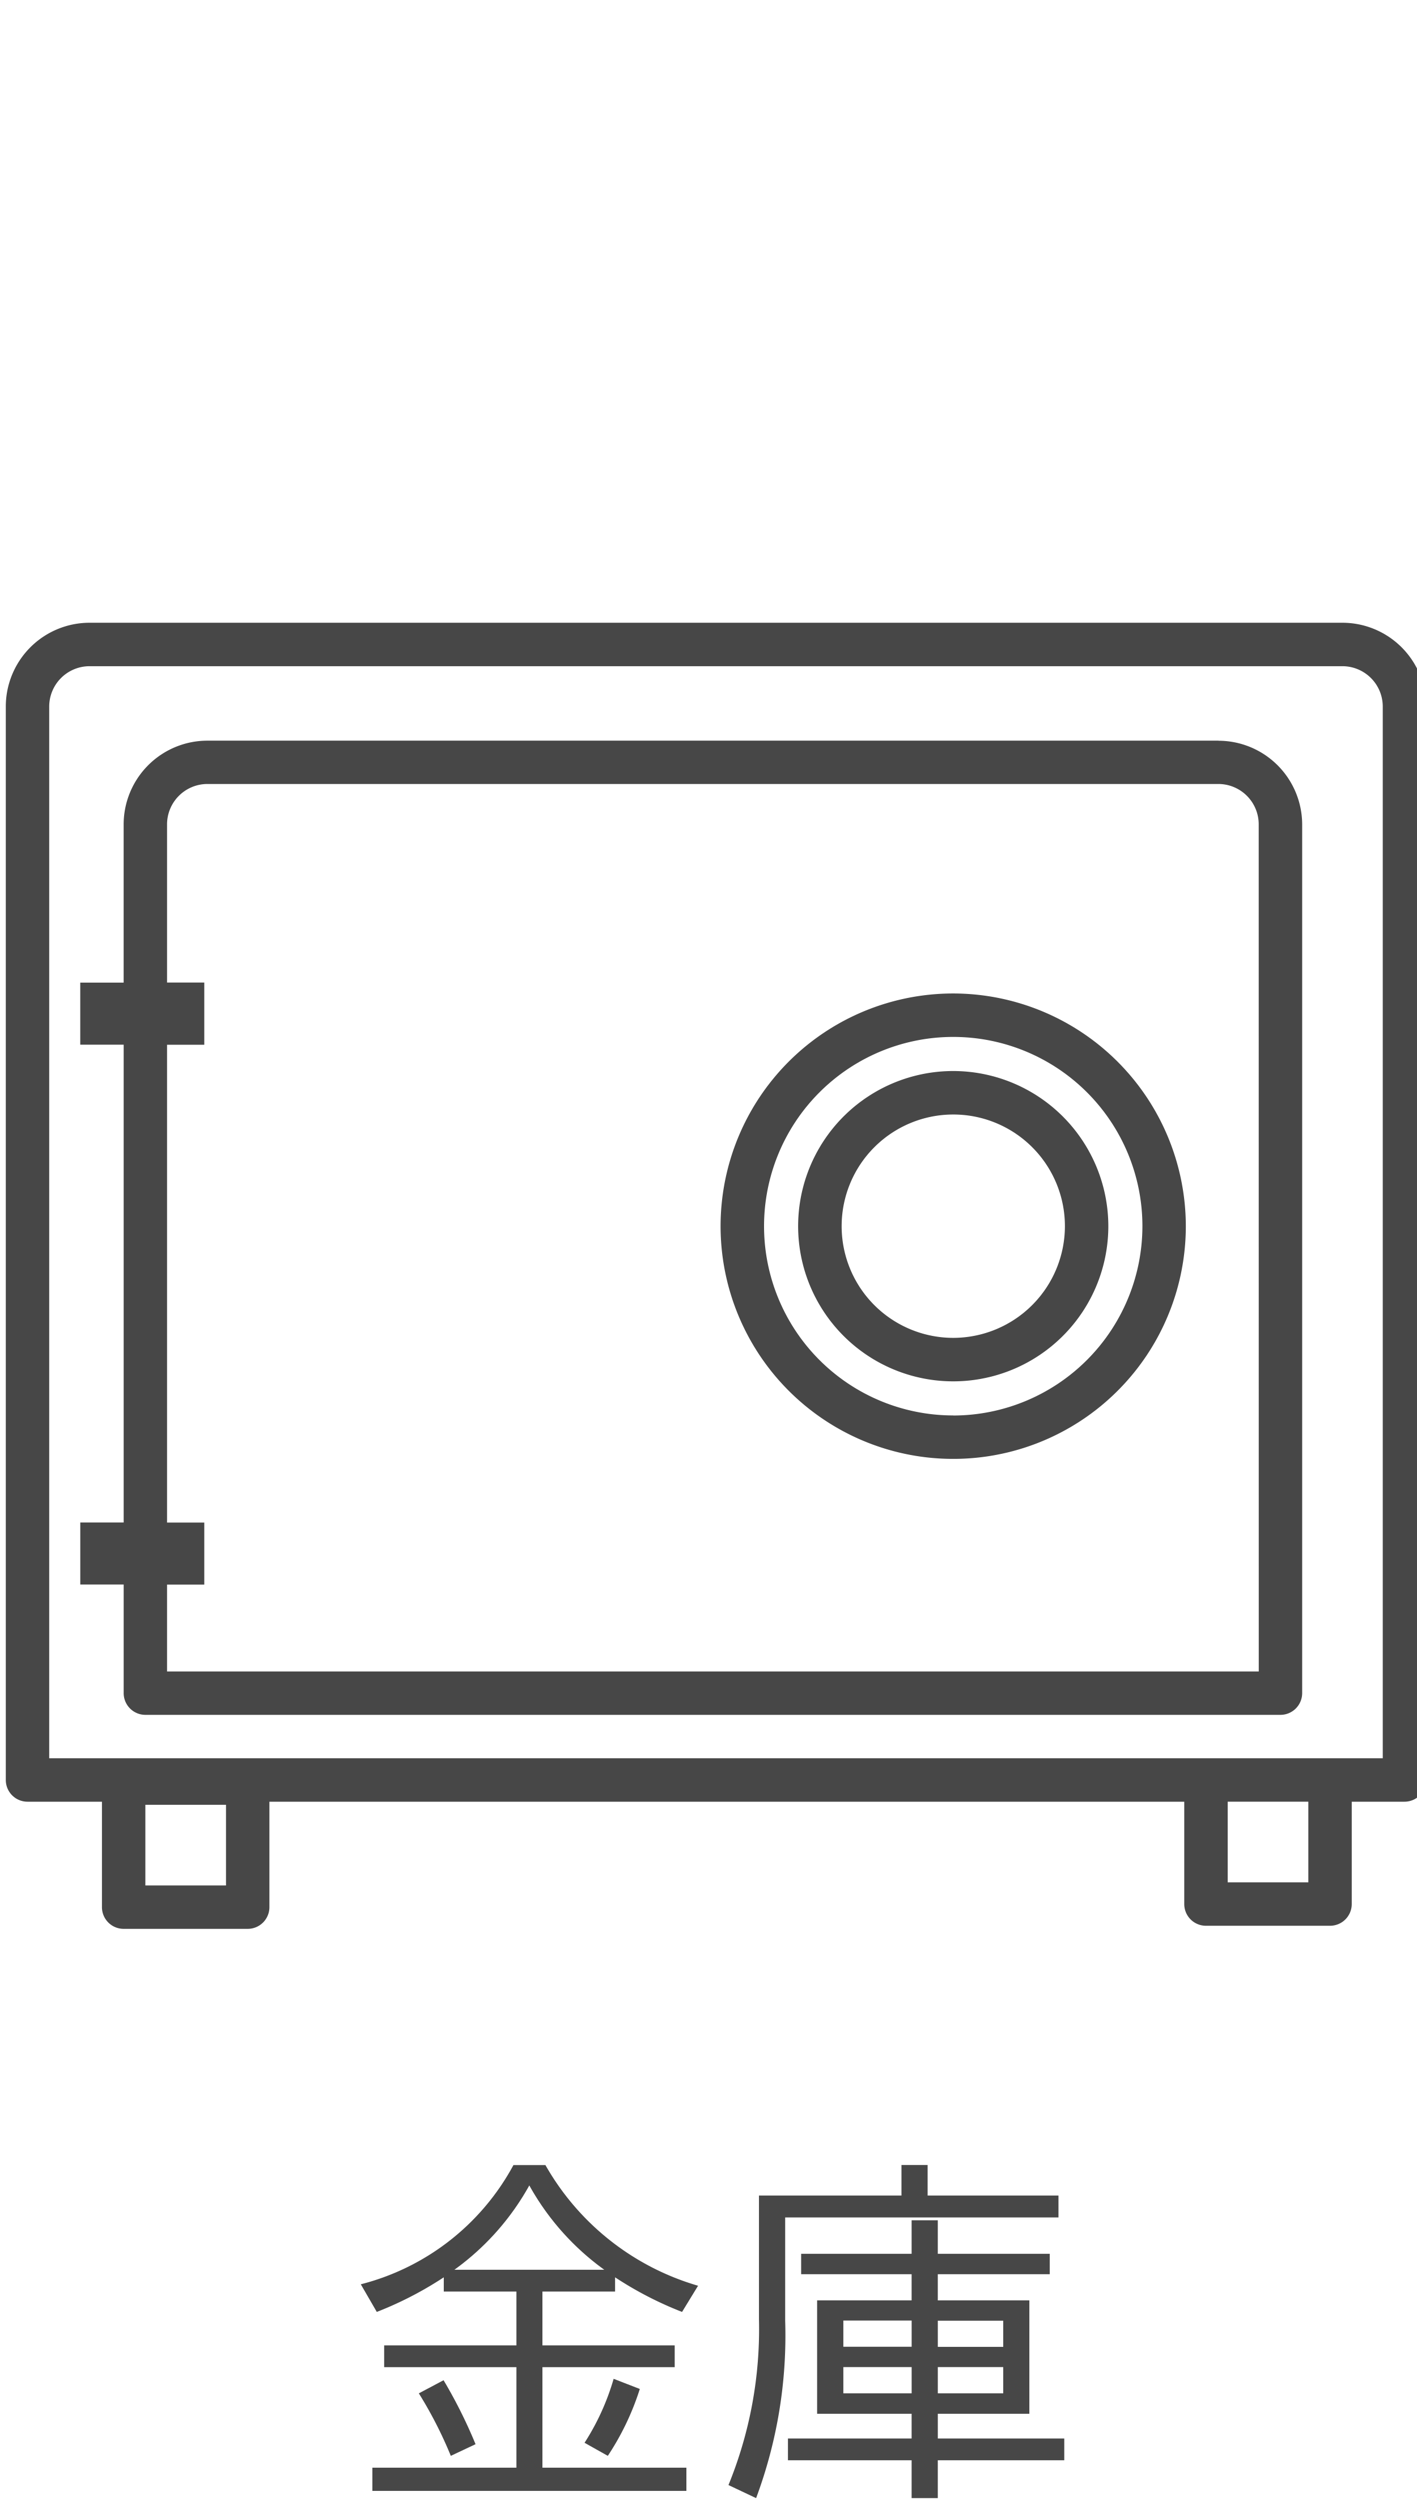 <svg xmlns="http://www.w3.org/2000/svg" xmlns:xlink="http://www.w3.org/1999/xlink" width="55" height="97" viewBox="0 0 55 97">
  <defs>
    <clipPath id="clip-path">
      <rect id="長方形_435" data-name="長方形 435" width="55" height="97" transform="translate(580 1330)" fill="none" stroke="#707070" stroke-width="1"/>
    </clipPath>
  </defs>
  <g id="icon05" transform="translate(-580 -1330)">
    <g id="マスクグループ_2" data-name="マスクグループ 2" clip-path="url(#clip-path)">
      <g id="グループ_449" data-name="グループ 449" transform="translate(2.254 10.711)">
        <path id="パス_16449" data-name="パス 16449" d="M601.62,1408.2v-.553a13.891,13.891,0,0,0,2.6,1.343l.621-1.016a10.036,10.036,0,0,1-5.925-4.682h-1.241a9.36,9.36,0,0,1-5.925,4.626l.621,1.072a13.923,13.923,0,0,0,2.6-1.343v.553h2.82v2.088h-5.134v.845h5.134v3.9H592.2v.9h12.188v-.9H598.8v-3.9h5.134v-.845H598.8V1408.2Zm-6.238-.846a10.022,10.022,0,0,0,2.909-3.272,10.037,10.037,0,0,0,2.91,3.272Z" fill="#474747"/>
        <path id="パス_16450" data-name="パス 16450" d="M601.338,1414.574a10.355,10.355,0,0,0,1.242-2.595l-1.016-.394a9.379,9.379,0,0,1-1.129,2.482Z" fill="#474747"/>
        <path id="パス_16451" data-name="パス 16451" d="M594.963,1411.64l-.96.509a16.185,16.185,0,0,1,1.241,2.425l.96-.452a19.023,19.023,0,0,0-1.241-2.482" fill="#474747"/>
        <path id="パス_16452" data-name="パス 16452" d="M618.83,1404.474h-5.079v-1.185h-1.015v1.185h-5.531v4.8a15.985,15.985,0,0,1-1.184,6.433l1.073.507a18.035,18.035,0,0,0,1.128-6.883v-4.007H618.83Z" fill="#474747"/>
        <path id="パス_16453" data-name="パス 16453" d="M614.147,1413.9v-.959H617.7v-4.4h-3.554v-1.015h4.345v-.792h-4.345v-1.3h-1.016v1.3h-4.288v.792h4.288v1.015h-3.668v4.4h3.668v.959h-4.8v.846h4.8v1.467h1.016v-1.467h4.909v-.846Zm0-4.57h2.539v1.016h-2.539Zm0,1.8h2.539v1.018h-2.539Zm-1.016,1.018H610.48v-1.018h2.651Zm0-1.807H610.48v-1.016h2.651Z" fill="#474747"/>
      </g>
      <g id="グループ_453" data-name="グループ 453" transform="translate(0 13.621)">
        <path id="パス_16454" data-name="パス 16454" d="M632.106,1340.541H583.475a3.254,3.254,0,0,0-3.25,3.25v41.65a.843.843,0,0,0,.843.843h2.889v4.091a.842.842,0,0,0,.842.842h4.815a.842.842,0,0,0,.843-.842v-4.091h35.509v3.971a.842.842,0,0,0,.843.842h4.815a.842.842,0,0,0,.843-.842v-3.971h2.046a.843.843,0,0,0,.843-.843v-41.65a3.254,3.254,0,0,0-3.25-3.25m-43.334,48.992h-3.13v-3.13h3.13Zm42.01-.121h-3.13v-3.129h3.13Zm2.889-4.814H581.91v-40.807a1.567,1.567,0,0,1,1.565-1.564h48.631a1.567,1.567,0,0,1,1.565,1.564Z" fill="#474747"/>
        <path id="パス_16455" data-name="パス 16455" d="M627.291,1345.116H588.05a3.254,3.254,0,0,0-3.251,3.25v6.138h-1.684v2.408H584.8v18.538h-1.684v2.407H584.8v4.212a.844.844,0,0,0,.843.845H629.7a.844.844,0,0,0,.843-.845v-33.7a3.254,3.254,0,0,0-3.25-3.25m1.565,36.111H586.484v-3.37h1.445v-2.407h-1.445v-18.538h1.445V1354.5h-1.445v-6.138a1.568,1.568,0,0,1,1.566-1.565h39.241a1.567,1.567,0,0,1,1.565,1.565Z" fill="#474747"/>
        <path id="パス_16456" data-name="パス 16456" d="M617,1354.925a9.029,9.029,0,1,0,9.027,9.028,9.039,9.039,0,0,0-9.027-9.028m0,16.372a7.343,7.343,0,1,1,7.342-7.344A7.353,7.353,0,0,1,617,1371.3" fill="#474747"/>
        <path id="パス_16457" data-name="パス 16457" d="M617,1357.934a6.02,6.02,0,1,0,6.019,6.019,6.026,6.026,0,0,0-6.019-6.019m0,10.353a4.333,4.333,0,1,1,4.334-4.334,4.339,4.339,0,0,1-4.334,4.334" fill="#474747"/>
      </g>
    </g>
  </g>
</svg>
